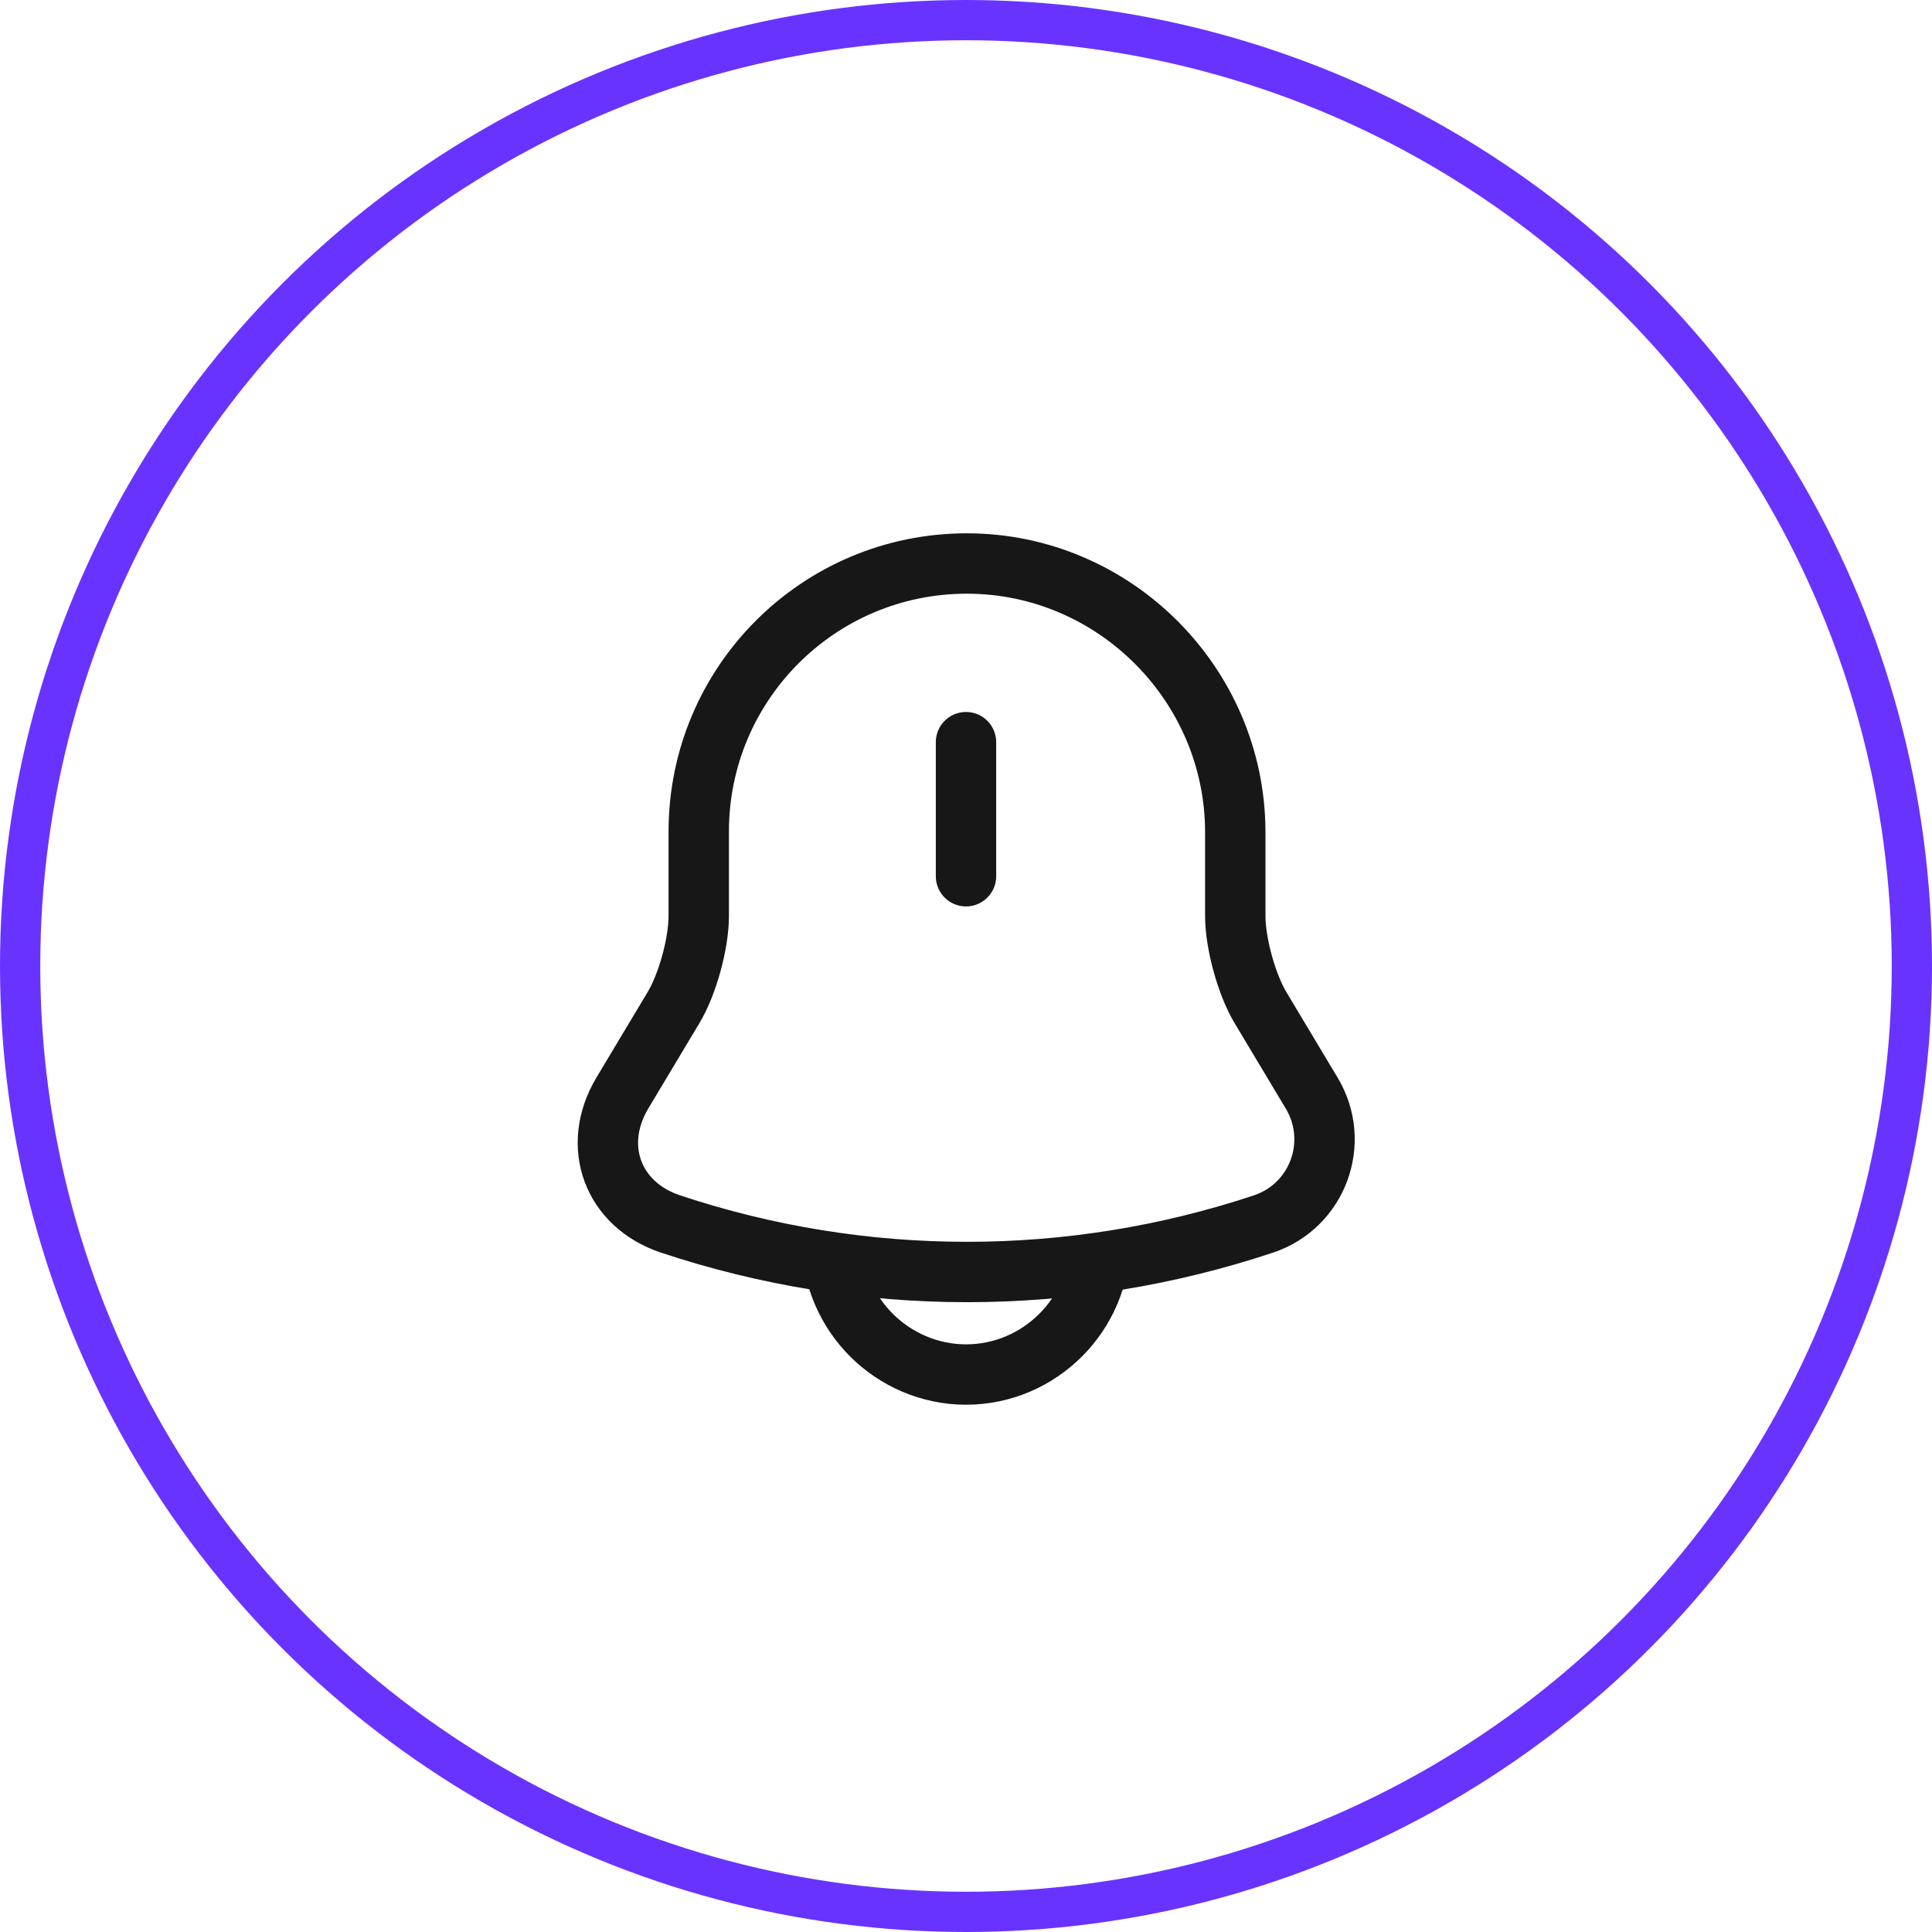 <svg xmlns="http://www.w3.org/2000/svg" width="48" height="48" viewBox="0 0 48 48" fill="none"><circle cx="24" cy="24" r="23.5" stroke="#6933FF"></circle><path d="M24 18.439V21.77" stroke="#171717" stroke-width="1.5" stroke-miterlimit="10" stroke-linecap="round"></path><path d="M24.02 14C20.34 14 17.36 16.98 17.36 20.66V22.76C17.36 23.44 17.08 24.46 16.73 25.04L15.46 27.16C14.68 28.47 15.22 29.93 16.66 30.41C21.44 32 26.61 32 31.39 30.41C32.74 29.96 33.32 28.38 32.59 27.16L31.32 25.04C30.97 24.46 30.69 23.43 30.69 22.76V20.66C30.68 17 27.68 14 24.02 14Z" stroke="#171717" stroke-width="1.5" stroke-miterlimit="10" stroke-linecap="round"></path><path d="M27.33 30.82C27.33 32.65 25.83 34.15 24 34.15C23.09 34.15 22.25 33.77 21.65 33.17C21.05 32.57 20.67 31.73 20.67 30.82" stroke="#171717" stroke-width="1.5" stroke-miterlimit="10"></path></svg>